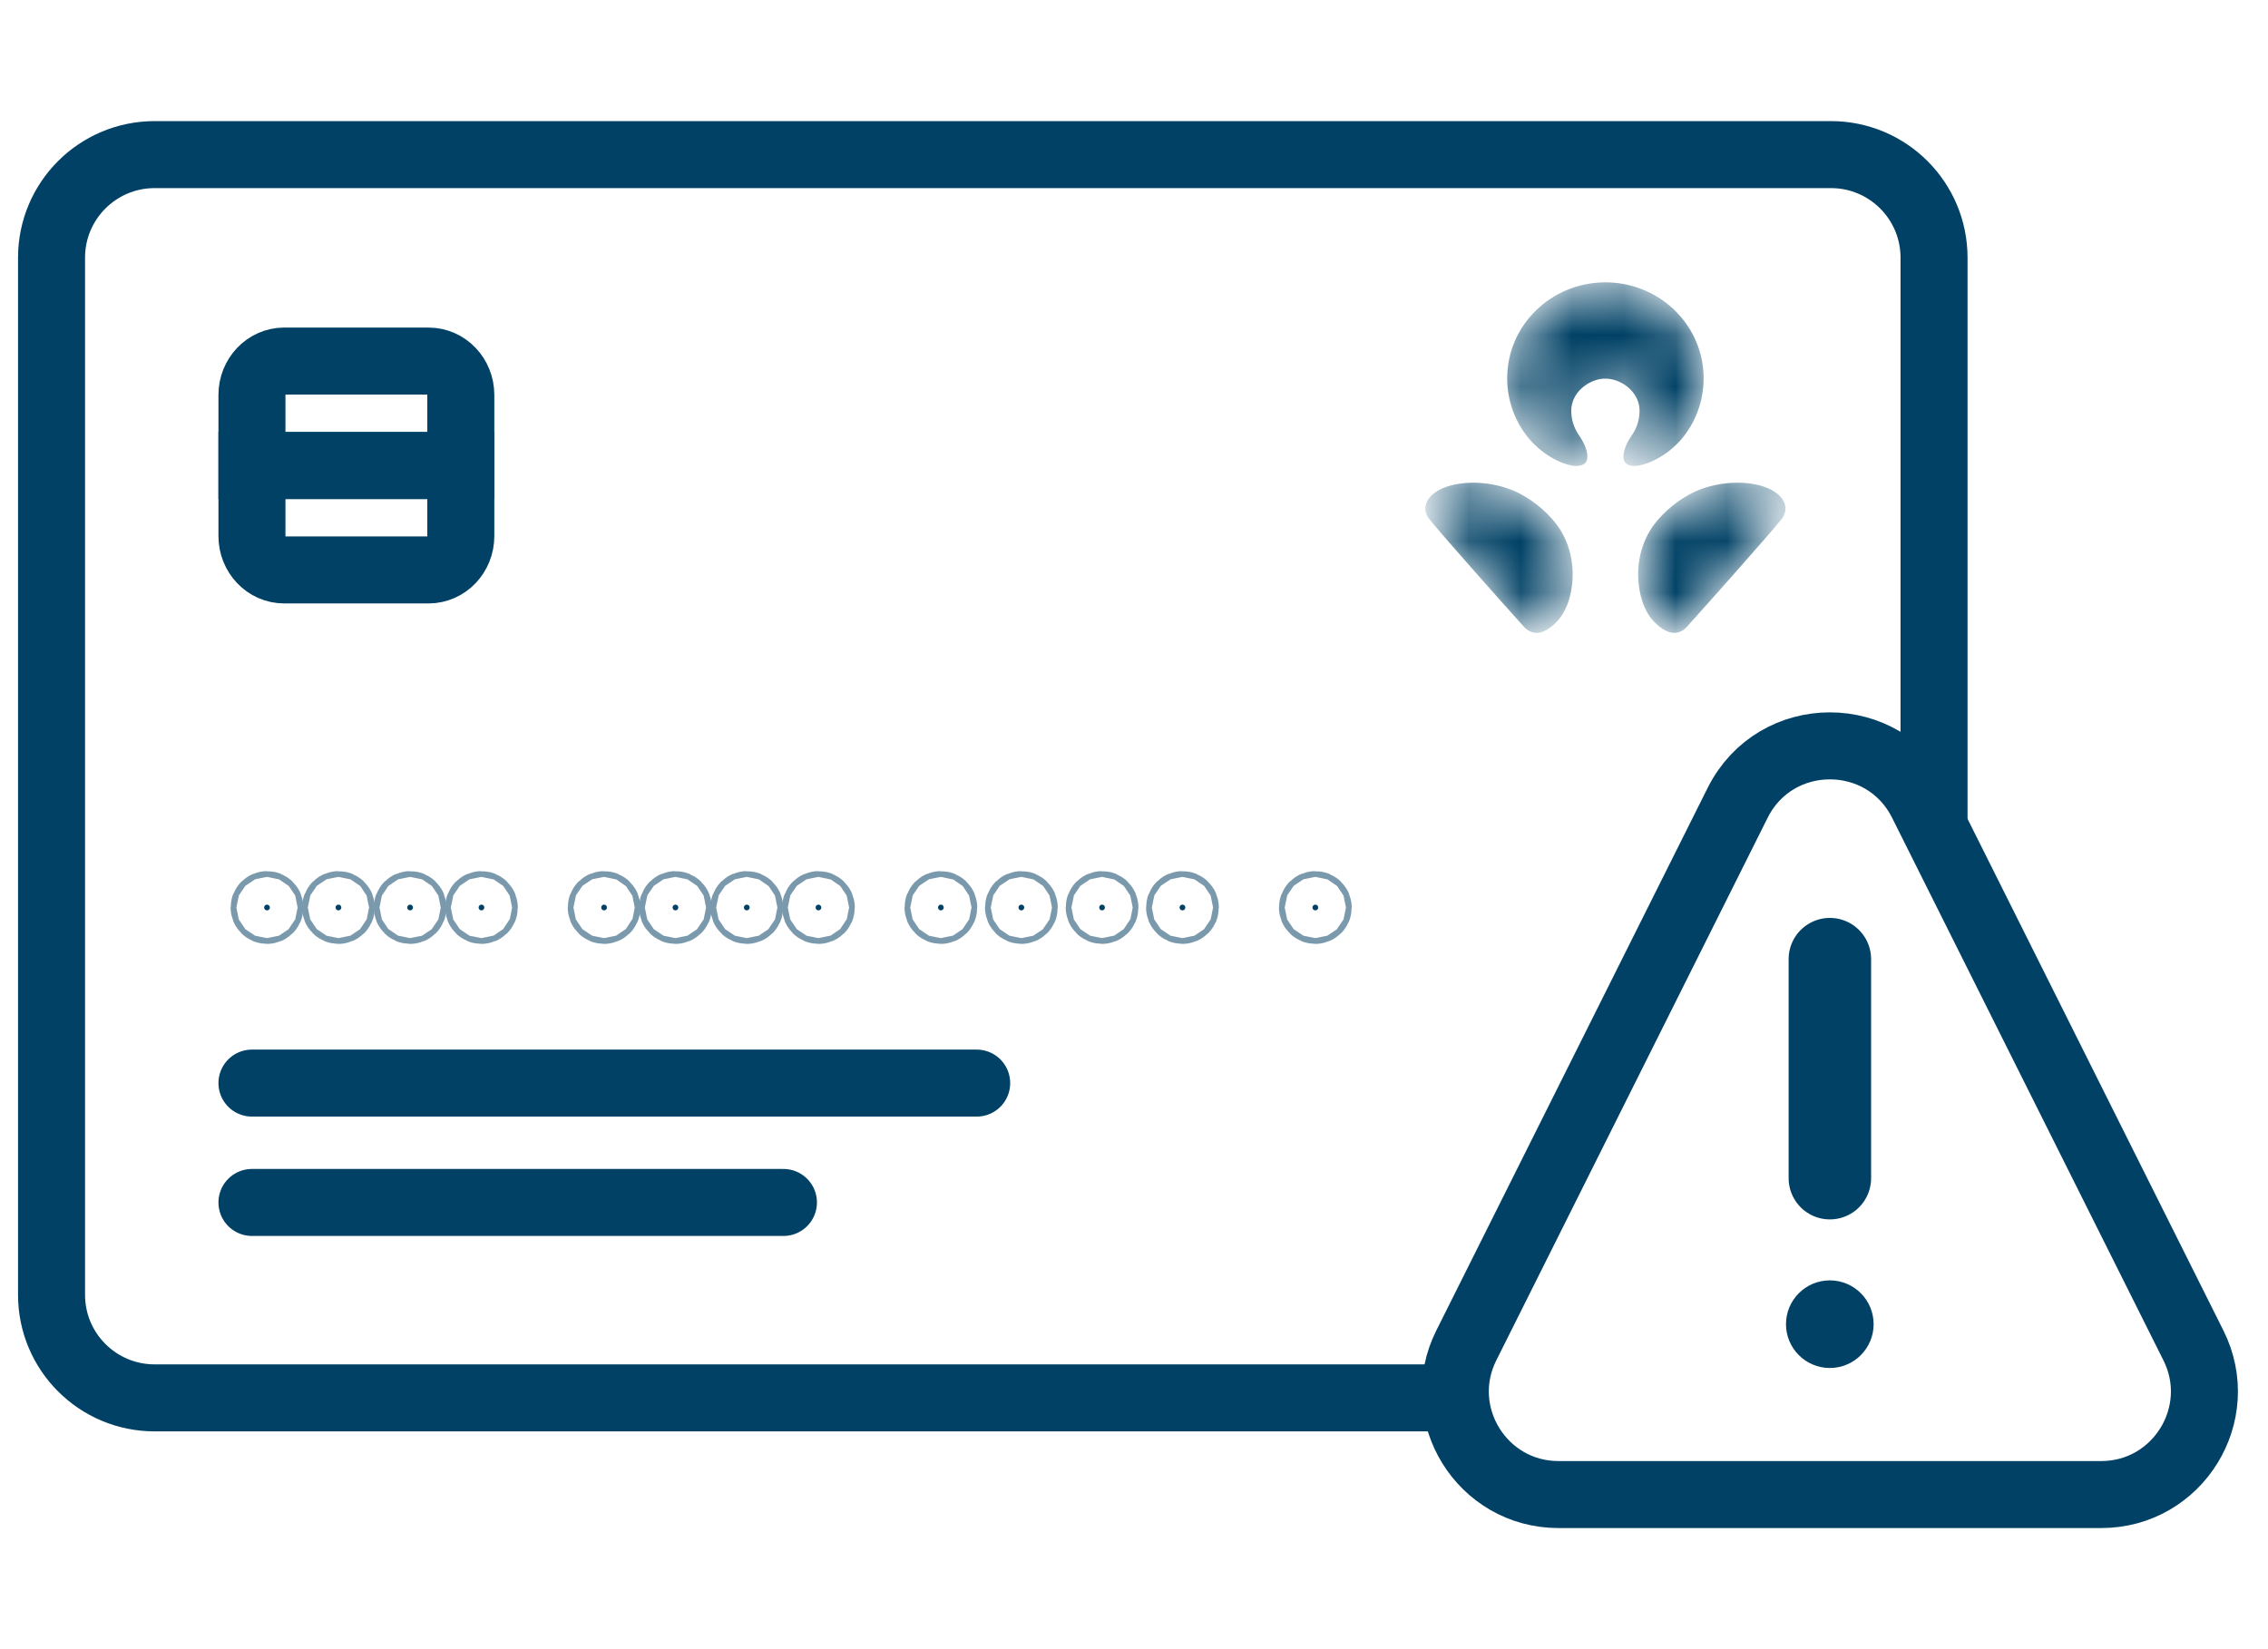 <svg width="44" height="32" viewBox="0 0 44 32" fill="none" xmlns="http://www.w3.org/2000/svg">
<path d="M28 27.124H3C1.895 27.124 1 26.229 1 25.124L1 5C1 3.895 1.895 3 3 3H35.521C36.626 3 37.521 3.895 37.521 5V16" stroke="#004165" stroke-width="1.3" stroke-linecap="round" stroke-linejoin="round"/>
<mask id="mask0_1531_111428" style="mask-type:alpha" maskUnits="userSpaceOnUse" x="27" y="5" width="8" height="8">
<path d="M33.705 9.366L33.791 9.368C33.849 9.37 33.908 9.375 33.968 9.384L34.033 9.395C34.282 9.44 34.41 9.525 34.485 9.584L34.509 9.605C34.627 9.712 34.701 9.886 34.568 10.066L34.553 10.085C34.349 10.344 33.066 11.787 32.721 12.168L32.703 12.186C32.646 12.241 32.545 12.3 32.419 12.275L32.374 12.262C32.209 12.206 32.035 12.028 31.964 11.897L31.94 11.853C31.895 11.766 31.861 11.687 31.83 11.556L31.812 11.473C31.715 10.97 31.85 10.495 32.093 10.174L32.151 10.101C32.392 9.815 32.715 9.599 32.979 9.499C33.15 9.434 33.408 9.366 33.705 9.366ZM28.585 9.366L28.673 9.368C28.933 9.38 29.158 9.441 29.311 9.5L29.378 9.527C29.651 9.645 29.971 9.877 30.197 10.174L30.237 10.229C30.468 10.566 30.583 11.052 30.461 11.556L30.445 11.618C30.412 11.733 30.376 11.807 30.327 11.897L30.305 11.934C30.216 12.072 30.035 12.242 29.873 12.275L29.832 12.28C29.711 12.288 29.618 12.22 29.571 12.168L29.539 12.133C29.141 11.693 27.865 10.255 27.724 10.065L27.7 10.029C27.591 9.85 27.682 9.682 27.806 9.584L27.826 9.569C27.909 9.506 28.053 9.423 28.323 9.384C28.412 9.371 28.5 9.366 28.585 9.366ZM31.145 5.479L31.217 5.48C32.237 5.517 33.051 6.336 33.051 7.341L33.049 7.429C33.03 7.835 32.879 8.207 32.636 8.504L32.585 8.562C32.255 8.916 31.869 9.044 31.706 9.041L31.663 9.038C31.45 9.013 31.493 8.824 31.512 8.743L31.524 8.703C31.548 8.632 31.59 8.547 31.644 8.469L31.675 8.421C31.756 8.292 31.808 8.148 31.808 7.969L31.806 7.92C31.776 7.585 31.443 7.347 31.145 7.347L31.102 7.348C30.803 7.371 30.483 7.624 30.483 7.969L30.485 8.034C30.498 8.205 30.561 8.343 30.648 8.469L30.678 8.516C30.726 8.596 30.763 8.679 30.779 8.743L30.782 8.759C30.804 8.853 30.831 9.037 30.584 9.041L30.556 9.041C30.372 9.03 29.977 8.882 29.656 8.504L29.605 8.439C29.375 8.132 29.24 7.752 29.24 7.341C29.24 6.312 30.092 5.479 31.145 5.479Z" fill="white"/>
</mask>
<g mask="url(#mask0_1531_111428)">
<path d="M33.705 9.366L33.791 9.368C33.849 9.37 33.908 9.375 33.968 9.384L34.033 9.395C34.282 9.44 34.41 9.525 34.485 9.584L34.509 9.605C34.627 9.712 34.701 9.886 34.568 10.066L34.553 10.085C34.349 10.344 33.066 11.787 32.721 12.168L32.703 12.186C32.646 12.241 32.545 12.3 32.419 12.275L32.374 12.262C32.209 12.206 32.035 12.028 31.964 11.897L31.94 11.853C31.895 11.766 31.861 11.687 31.83 11.556L31.812 11.473C31.715 10.97 31.85 10.495 32.093 10.174L32.151 10.101C32.392 9.815 32.715 9.599 32.979 9.499C33.15 9.434 33.408 9.366 33.705 9.366ZM28.585 9.366L28.673 9.368C28.933 9.38 29.158 9.441 29.311 9.5L29.378 9.527C29.651 9.645 29.971 9.877 30.197 10.174L30.237 10.229C30.468 10.566 30.583 11.052 30.461 11.556L30.445 11.618C30.412 11.733 30.376 11.807 30.327 11.897L30.305 11.934C30.216 12.072 30.035 12.242 29.873 12.275L29.832 12.28C29.711 12.288 29.618 12.22 29.571 12.168L29.539 12.133C29.141 11.693 27.865 10.255 27.724 10.065L27.7 10.029C27.591 9.85 27.682 9.682 27.806 9.584L27.826 9.569C27.909 9.506 28.053 9.423 28.323 9.384C28.412 9.371 28.5 9.366 28.585 9.366ZM31.145 5.479L31.217 5.48C32.237 5.517 33.051 6.336 33.051 7.341L33.049 7.429C33.03 7.835 32.879 8.207 32.636 8.504L32.585 8.562C32.255 8.916 31.869 9.044 31.706 9.041L31.663 9.038C31.45 9.013 31.493 8.824 31.512 8.743L31.524 8.703C31.548 8.632 31.59 8.547 31.644 8.469L31.675 8.421C31.756 8.292 31.808 8.148 31.808 7.969L31.806 7.92C31.776 7.585 31.443 7.347 31.145 7.347L31.102 7.348C30.803 7.371 30.483 7.624 30.483 7.969L30.485 8.034C30.498 8.205 30.561 8.343 30.648 8.469L30.678 8.516C30.726 8.596 30.763 8.679 30.779 8.743L30.782 8.759C30.804 8.853 30.831 9.037 30.584 9.041L30.556 9.041C30.372 9.03 29.977 8.882 29.656 8.504L29.605 8.439C29.375 8.132 29.24 7.752 29.24 7.341C29.24 6.312 30.092 5.479 31.145 5.479Z" fill="#004165"/>
</g>
<path d="M4.888 23.332H15.199" stroke="#004165" stroke-width="1.3" stroke-linecap="round" stroke-linejoin="round"/>
<path d="M4.888 21.016H18.948" stroke="#004165" stroke-width="1.3" stroke-linecap="round" stroke-linejoin="round"/>
<path d="M5.124 17.609C5.124 17.64 5.149 17.665 5.18 17.665C5.211 17.665 5.236 17.64 5.236 17.609C5.236 17.578 5.211 17.553 5.18 17.553C5.149 17.553 5.124 17.578 5.124 17.609Z" fill="#004165" stroke="#7A99AC" stroke-width="1.3"/>
<path d="M6.51 17.609C6.51 17.64 6.535 17.665 6.566 17.665C6.597 17.665 6.622 17.64 6.622 17.609C6.622 17.578 6.597 17.553 6.566 17.553C6.535 17.553 6.51 17.578 6.51 17.609Z" fill="#004165" stroke="#7A99AC" stroke-width="1.3"/>
<path d="M7.901 17.609C7.901 17.64 7.926 17.665 7.957 17.665C7.987 17.665 8.012 17.64 8.012 17.609C8.012 17.578 7.987 17.553 7.957 17.553C7.926 17.553 7.901 17.578 7.901 17.609Z" fill="#004165" stroke="#7A99AC" stroke-width="1.3"/>
<path d="M9.285 17.609C9.285 17.64 9.31 17.665 9.34 17.665C9.371 17.665 9.396 17.64 9.396 17.609C9.396 17.578 9.371 17.553 9.34 17.553C9.31 17.553 9.285 17.578 9.285 17.609Z" fill="#004165" stroke="#7A99AC" stroke-width="1.3"/>
<path d="M18.198 17.609C18.198 17.64 18.223 17.665 18.253 17.665C18.284 17.665 18.309 17.64 18.309 17.609C18.309 17.578 18.284 17.553 18.253 17.553C18.223 17.553 18.198 17.578 18.198 17.609Z" fill="#004165" stroke="#7A99AC" stroke-width="1.3"/>
<path d="M19.759 17.609C19.759 17.64 19.784 17.665 19.815 17.665C19.846 17.665 19.871 17.64 19.871 17.609C19.871 17.578 19.846 17.553 19.815 17.553C19.784 17.553 19.759 17.578 19.759 17.609Z" fill="#004165" stroke="#7A99AC" stroke-width="1.3"/>
<path d="M21.325 17.609C21.325 17.64 21.35 17.665 21.38 17.665C21.411 17.665 21.436 17.64 21.436 17.609C21.436 17.578 21.411 17.553 21.38 17.553C21.35 17.553 21.325 17.578 21.325 17.609Z" fill="#004165" stroke="#7A99AC" stroke-width="1.3"/>
<path d="M22.884 17.609C22.884 17.64 22.909 17.665 22.94 17.665C22.971 17.665 22.996 17.64 22.996 17.609C22.996 17.578 22.971 17.553 22.94 17.553C22.909 17.553 22.884 17.578 22.884 17.609Z" fill="#004165" stroke="#7A99AC" stroke-width="1.3"/>
<path d="M25.462 17.609C25.462 17.64 25.487 17.665 25.518 17.665C25.549 17.665 25.574 17.64 25.574 17.609C25.574 17.578 25.549 17.553 25.518 17.553C25.487 17.553 25.462 17.578 25.462 17.609Z" fill="#004165" stroke="#7A99AC" stroke-width="1.3"/>
<path d="M11.664 17.609C11.664 17.64 11.688 17.665 11.719 17.665C11.75 17.665 11.775 17.64 11.775 17.609C11.775 17.578 11.75 17.553 11.719 17.553C11.688 17.553 11.664 17.578 11.664 17.609Z" fill="#004165" stroke="#7A99AC" stroke-width="1.3"/>
<path d="M13.048 17.609C13.048 17.64 13.073 17.665 13.104 17.665C13.135 17.665 13.16 17.64 13.16 17.609C13.16 17.578 13.135 17.553 13.104 17.553C13.073 17.553 13.048 17.578 13.048 17.609Z" fill="#004165" stroke="#7A99AC" stroke-width="1.3"/>
<path d="M14.432 17.609C14.432 17.64 14.457 17.665 14.488 17.665C14.519 17.665 14.544 17.64 14.544 17.609C14.544 17.578 14.519 17.553 14.488 17.553C14.457 17.553 14.432 17.578 14.432 17.609Z" fill="#004165" stroke="#7A99AC" stroke-width="1.3"/>
<path d="M15.823 17.609C15.823 17.64 15.848 17.665 15.878 17.665C15.909 17.665 15.934 17.64 15.934 17.609C15.934 17.578 15.909 17.553 15.878 17.553C15.848 17.553 15.823 17.578 15.823 17.609Z" fill="#004165" stroke="#7A99AC" stroke-width="1.3"/>
<path d="M5.514 7.006H8.314C8.66 7.006 8.94 7.3 8.94 7.663V9.032H4.888V7.663C4.888 7.3 5.168 7.006 5.514 7.006Z" stroke="#004165" stroke-width="1.3"/>
<path fill-rule="evenodd" clip-rule="evenodd" d="M4.888 9.033H8.94V10.402C8.94 10.765 8.66 11.059 8.314 11.059H5.514C5.168 11.059 4.888 10.765 4.888 10.402V9.033Z" stroke="#004165" stroke-width="1.3"/>
<path d="M28.447 26.106C27.782 27.435 28.749 29 30.236 29L40.764 29C42.251 29 43.218 27.435 42.553 26.106L37.289 15.578C36.552 14.104 34.448 14.104 33.711 15.578L28.447 26.106Z" stroke="#004165" stroke-width="1.3" stroke-miterlimit="10" stroke-linejoin="round"/>
<path d="M35.499 24.844C35.969 24.844 36.349 25.225 36.349 25.694C36.349 26.163 35.969 26.544 35.499 26.544C35.03 26.544 34.649 26.163 34.649 25.694C34.649 25.225 35.03 24.844 35.499 24.844Z" fill="#004165"/>
<path d="M35.5 22.861V18.611" stroke="#004165" stroke-width="1.6" stroke-linecap="round"/>
</svg>
